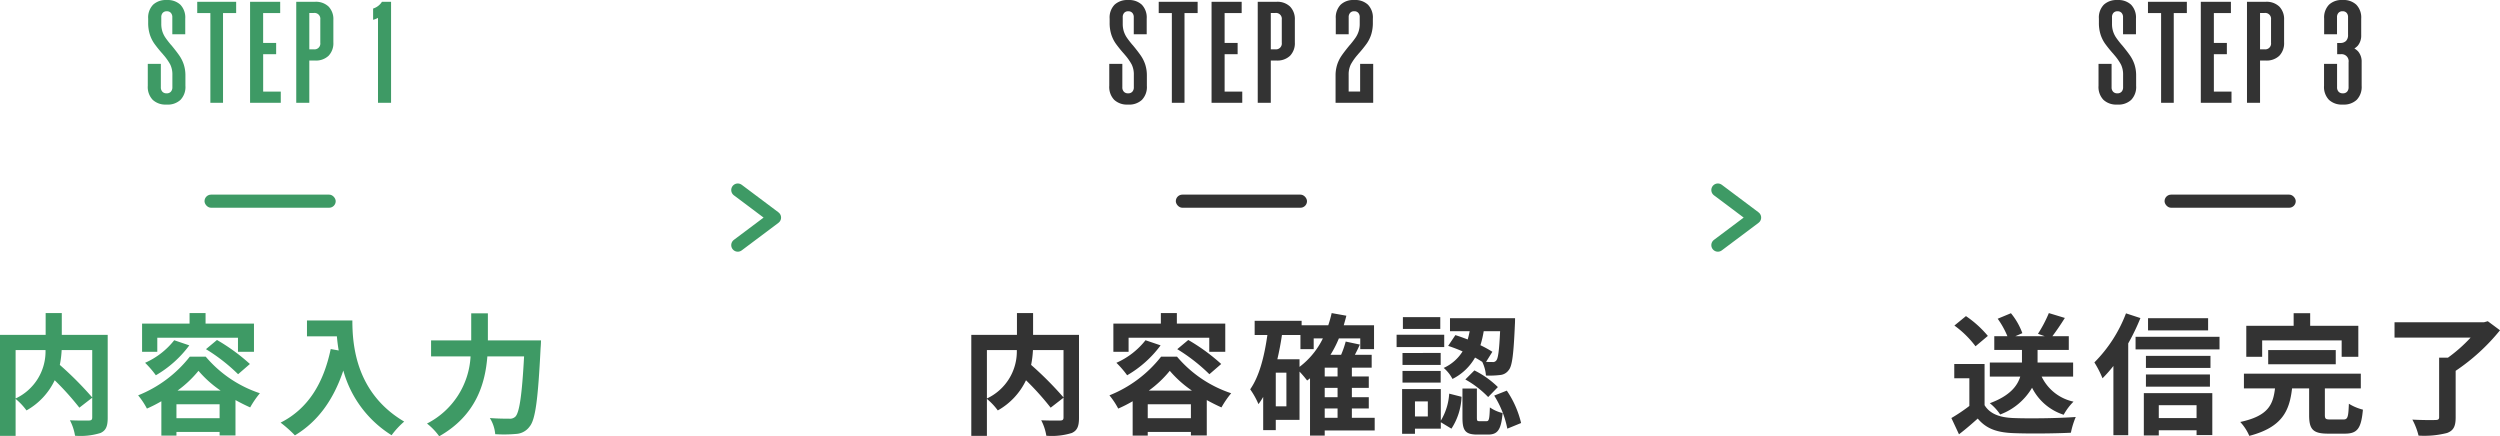 <svg xmlns="http://www.w3.org/2000/svg" width="381.14" height="66.512" viewBox="0 0 381.14 66.512">
  <g id="Group_11533" data-name="Group 11533" transform="translate(-483.54 -1821.328)">
    <g id="Group_11532" data-name="Group 11532" transform="translate(34 -47)">
      <g id="Group_1004" data-name="Group 1004" transform="translate(-12 -10)">
        <g id="Group_1007" data-name="Group 1007" transform="translate(76.54 -5435)">
          <path id="category" d="M-17.264.272a2.85,2.85,0,0,1-2.048-.719,2.826,2.826,0,0,1-.756-2.146V-5.94h1.992v3.56a.953.953,0,0,0,.237.694.826.826,0,0,0,.619.243h.044a.812.812,0,0,0,.624-.248.971.971,0,0,0,.231-.689V-4.265a3.438,3.438,0,0,0-.331-1.583,8.224,8.224,0,0,0-1.079-1.516.927.927,0,0,0-.12-.144,18.561,18.561,0,0,1-1.229-1.523,5.212,5.212,0,0,1-.678-1.38,5.865,5.865,0,0,1-.252-1.815v-.6a2.8,2.8,0,0,1,.751-2.129,2.826,2.826,0,0,1,2.03-.713h.1a2.808,2.808,0,0,1,2.025.713,2.814,2.814,0,0,1,.745,2.129v2.38h-1.971v-2.593a.948.948,0,0,0-.225-.672.776.776,0,0,0-.6-.242h-.032a.785.785,0,0,0-.6.237.944.944,0,0,0-.225.677v.986a3.773,3.773,0,0,0,.165,1.168,3.738,3.738,0,0,0,.451.932q.286.426.826,1.077l.066.066.109.131q.751.916,1.165,1.524a5.3,5.3,0,0,1,.656,1.347,5.419,5.419,0,0,1,.241,1.685v1.534a2.826,2.826,0,0,1-.756,2.146,2.85,2.85,0,0,1-2.048.719Zm6.736-14.353.418.4h-2.42V-15.4H-6.6v1.715H-8.985l.387-.4V0h-1.93ZM-4.474-15.4H.117v1.715H-3.056l.573-.541v5.9l-.44-.8H-.5v1.715H-2.923l.44-.8v7.076l-.647-.572H.207V0H-4.474Zm7.04,0H5.437a2.8,2.8,0,0,1,2.051.723,2.742,2.742,0,0,1,.736,2.049v3.415a2.742,2.742,0,0,1-.736,2.049,2.8,2.8,0,0,1-2.051.723H4.117l.44-.374V0H2.566ZM4.117-8.155H5.212a.888.888,0,0,0,1.021-.989V-12.7a.888.888,0,0,0-1.021-.989H4.139l.418-.4v6.322Zm13,8.427a2.85,2.85,0,0,1-2.048-.719,2.826,2.826,0,0,1-.756-2.146V-5.94H16.3v3.56a.953.953,0,0,0,.237.694.826.826,0,0,0,.618.243H17.2a.813.813,0,0,0,.625-.248.971.971,0,0,0,.231-.689V-6.169a1.076,1.076,0,0,0-1.2-1.237h-.541V-9.121h.462a1.2,1.2,0,0,0,.887-.309,1.259,1.259,0,0,0,.31-.928v-2.685a.944.944,0,0,0-.225-.677.785.785,0,0,0-.6-.237h-.033a.776.776,0,0,0-.6.242.948.948,0,0,0-.225.672v2.593H14.329v-2.38a2.814,2.814,0,0,1,.745-2.129,2.808,2.808,0,0,1,2.025-.713h.1a2.826,2.826,0,0,1,2.03.713,2.8,2.8,0,0,1,.751,2.129v2.517a2.414,2.414,0,0,1-.514,1.6,2.518,2.518,0,0,1-1.592.793v-.711a2.631,2.631,0,0,1,1.638.8,2.387,2.387,0,0,1,.536,1.618v3.621A2.826,2.826,0,0,1,19.29-.447a2.85,2.85,0,0,1-2.048.719Z" transform="translate(725 7329)" fill="#333"/>
          <path id="h2" d="M-23.94-7.26V-9.4h-5.42v-1.92h4.76v-2.1h-2.5c.58-.76,1.26-1.76,1.9-2.78l-2.44-.74a19.862,19.862,0,0,1-1.66,3.16l1.02.36h-4.46l1.06-.46a10.349,10.349,0,0,0-1.74-3.04l-2.02.84a13.171,13.171,0,0,1,1.48,2.66h-2v2.1h4.22V-9.4h-4.9v2.14H-32c-.44,1.44-1.6,2.94-4.64,4.06a7.48,7.48,0,0,1,1.58,1.72A9.472,9.472,0,0,0-30.2-5.56a8.187,8.187,0,0,0,4.82,4.12,8.725,8.725,0,0,1,1.5-2,6.988,6.988,0,0,1-4.86-3.82Zm-13-6.2a16.015,16.015,0,0,0-3.34-3.02l-1.76,1.44a15.135,15.135,0,0,1,3.22,3.16Zm-.5,4.28h-4.62V-7h2.3v4.22A26.266,26.266,0,0,1-42.5-.94l1.16,2.48c1.1-.84,1.98-1.62,2.86-2.4,1.3,1.56,2.94,2.12,5.4,2.22,2.38.1,6.4.06,8.8-.06a12.456,12.456,0,0,1,.74-2.4c-2.66.2-7.16.26-9.5.16-2.08-.08-3.58-.62-4.4-1.96Zm34.08-6.98h-9.16v1.86h9.16Zm-12.52-.74A21.279,21.279,0,0,1-20.7-9.42,15.408,15.408,0,0,1-19.46-7,19.481,19.481,0,0,0-17.8-8.88V1.68h2.26v-14a32.435,32.435,0,0,0,1.86-3.86Zm10.76,14V-.94h-5.76V-2.9Zm-8.04,4.62h2.28V.92h5.76v.74h2.4v-6.4H-13.16Zm.32-7.44h9.76V-7.58h-9.76ZM-3-10.42h-9.84v1.84H-3Zm-11.42-2.9v1.92h12.8v-1.92Zm19.3.54H17v2.5h2.54V-15H12.2v-1.92H9.68V-15H2.46v4.72H4.88ZM16.1-9.14V-11.3H5.8v2.16ZM15.28-.72c-.72,0-.84-.08-.84-.72V-5.46h5.48V-7.7H2.1v2.24H6.84c-.3,2.48-1.02,4.2-5.3,5.12A7.426,7.426,0,0,1,2.92,1.78C7.94.46,9.04-2.02,9.44-5.46h2.6V-1.4c0,2.16.56,2.84,2.88,2.84h2.56c1.9,0,2.5-.76,2.76-3.66a7.571,7.571,0,0,1-2.14-.9c-.08,2.08-.18,2.4-.84,2.4Zm24-14.98-.58.16H25.06v2.34h11.6a22.959,22.959,0,0,1-3.46,3.06H31.86v9.06c0,.34-.14.44-.58.44-.46.02-2.1.02-3.5-.06a10.088,10.088,0,0,1,.94,2.44,14.053,14.053,0,0,0,4.34-.4c.98-.36,1.32-1,1.32-2.38v-7.1a30.643,30.643,0,0,0,6.76-6.18Z" transform="translate(725 7378)" fill="#333"/>
          <rect id="bdr" width="20" height="2" rx="1" transform="translate(715 7343)" fill="#333"/>
        </g>
        <path id="Path_8927" data-name="Path 8927" d="M0,0,5.6,4.2,0,8.4" transform="translate(723.44 1907.3)" fill="none" stroke="#3e9a65" stroke-linecap="round" stroke-linejoin="round" stroke-width="2"/>
        <g id="Group_1006" data-name="Group 1006" transform="translate(-74.2 -5435)">
          <path id="category-2" data-name="category" d="M-17.341.272a2.85,2.85,0,0,1-2.048-.719,2.826,2.826,0,0,1-.756-2.146V-5.94h1.992v3.56a.953.953,0,0,0,.237.694.826.826,0,0,0,.619.243h.044a.812.812,0,0,0,.624-.248A.971.971,0,0,0-16.4-2.38V-4.265a3.438,3.438,0,0,0-.331-1.583,8.224,8.224,0,0,0-1.079-1.516.927.927,0,0,0-.12-.144,18.561,18.561,0,0,1-1.229-1.523,5.212,5.212,0,0,1-.678-1.38,5.865,5.865,0,0,1-.252-1.815v-.6a2.8,2.8,0,0,1,.751-2.129,2.826,2.826,0,0,1,2.03-.713h.1a2.808,2.808,0,0,1,2.025.713,2.814,2.814,0,0,1,.745,2.129v2.38H-16.41v-2.593a.948.948,0,0,0-.225-.672.776.776,0,0,0-.6-.242h-.032a.785.785,0,0,0-.6.237.944.944,0,0,0-.225.677v.986a3.773,3.773,0,0,0,.165,1.168,3.738,3.738,0,0,0,.451.932q.286.426.826,1.077l.066.066.109.131q.751.916,1.165,1.524a5.3,5.3,0,0,1,.656,1.347,5.419,5.419,0,0,1,.241,1.685v1.534a2.826,2.826,0,0,1-.756,2.146,2.85,2.85,0,0,1-2.048.719Zm6.736-14.353.418.4h-2.42V-15.4h5.934v1.715H-9.062l.387-.4V0h-1.93ZM-4.551-15.4H.04v1.715H-3.133l.573-.541v5.9l-.44-.8H-.576v1.715H-3l.44-.8v7.076l-.647-.572H.13V0H-4.551Zm7.04,0H5.36a2.8,2.8,0,0,1,2.051.723,2.742,2.742,0,0,1,.736,2.049v3.415a2.742,2.742,0,0,1-.736,2.049,2.8,2.8,0,0,1-2.051.723H4.04l.44-.374V0H2.489ZM4.04-8.155H5.135a.888.888,0,0,0,1.021-.989V-12.7a.888.888,0,0,0-1.021-.989H4.062l.418-.4v6.322ZM14.355-4.127A5.416,5.416,0,0,1,14.6-5.812a5.3,5.3,0,0,1,.656-1.347q.415-.608,1.165-1.524l.109-.131.066-.066q.539-.651.825-1.077a3.738,3.738,0,0,0,.451-.932,3.773,3.773,0,0,0,.165-1.168v-.986a.944.944,0,0,0-.225-.677.785.785,0,0,0-.6-.237h-.032a.776.776,0,0,0-.6.242.948.948,0,0,0-.225.672v2.593H14.388v-2.38a2.814,2.814,0,0,1,.745-2.129,2.808,2.808,0,0,1,2.026-.713h.1a2.826,2.826,0,0,1,2.03.713,2.8,2.8,0,0,1,.751,2.129v.6a5.865,5.865,0,0,1-.252,1.815,5.212,5.212,0,0,1-.678,1.38,18.594,18.594,0,0,1-1.229,1.523.9.9,0,0,0-.12.144,8.231,8.231,0,0,0-1.079,1.516,3.437,3.437,0,0,0-.331,1.583v2.551H18.1V-5.94h1.992V0H14.355Z" transform="translate(725 7329)" fill="#333"/>
          <path id="h2-2" data-name="h2" d="M-27.12-11.3v7.22a52.206,52.206,0,0,0-4.94-4.96,15.157,15.157,0,0,0,.28-2.26Zm-11.68,0h4.56A7.923,7.923,0,0,1-38.8-3.92Zm14.04-2.32h-7v-3.32h-2.46v3.32h-6.96V1.78h2.38V-3.86A9.678,9.678,0,0,1-37.14-2.1a10.381,10.381,0,0,0,4.3-4.6,41.828,41.828,0,0,1,3.76,4.18l1.96-1.52v3c0,.36-.12.46-.5.48-.38,0-1.72.02-2.9-.04a7.8,7.8,0,0,1,.78,2.36,10.323,10.323,0,0,0,3.88-.42c.84-.38,1.1-1.04,1.1-2.32Zm7.56.44H-4.9v2.14h2.44v-4.3H-9.84v-1.6h-2.44v1.6h-7.24v4.3h2.32Zm7.42,1.74a27.107,27.107,0,0,1,4.9,3.82l1.8-1.56A29.344,29.344,0,0,0-8.1-12.84Zm-4.84-1.36a11.653,11.653,0,0,1-4.44,3.44,14.488,14.488,0,0,1,1.64,1.9,16.8,16.8,0,0,0,5.1-4.56Zm.5,7.68a16.782,16.782,0,0,0,3.2-3.02A16.944,16.944,0,0,0-7.54-5.12Zm-.16,4.2V-3.04H-7.7V-.92Zm2.04-9.38a18.939,18.939,0,0,1-7.88,5.9,11.793,11.793,0,0,1,1.34,2.02,20.706,20.706,0,0,0,2.2-1.12V1.74h2.3V1.18H-7.7v.54h2.42v-5.4c.76.42,1.52.8,2.24,1.12A14.25,14.25,0,0,1-1.56-4.72,18.388,18.388,0,0,1-9.82-10.3ZM12.7-2.4h1.96V-.98H12.7ZM8.86-9.9H5.48c.28-1.2.52-2.44.7-3.7H9v2.16h2.02v-1.64h1.4A12.064,12.064,0,0,1,8.86-8.74Zm-2,7.18H5.24V-7.86H6.86Zm7.8-4.56H12.7V-8.62h1.96Zm0,3.16H12.7V-5.54h1.96ZM20.32-.98H16.84V-2.4h2.58V-4.12H16.84V-5.54h2.58V-7.28H16.84V-8.62h3.02v-1.96H17.3c.26-.5.52-1.02.76-1.56L15.9-12.6a14.354,14.354,0,0,1-.7,2.02H13.58a16.309,16.309,0,0,0,1.28-2.5h3.26v1.64h2.1v-3.64H15.6c.14-.48.28-.96.4-1.46l-2.24-.4a18.148,18.148,0,0,1-.52,1.86H9.18v-.68H2.02v2.16H3.96C3.5-10.34,2.74-7.32,1.34-5.32A12.129,12.129,0,0,1,2.6-3.06a10.414,10.414,0,0,0,.72-1.1V.9H5.24V-.66H8.86V-8.02a16.565,16.565,0,0,1,1.16,1.36c.14-.1.3-.22.44-.34V1.74H12.7V.96h7.62Zm19.12-13.2c-.14,2.96-.3,4.14-.58,4.46a.622.622,0,0,1-.6.24c-.2,0-.54,0-.96-.02l.96-1.54a16.189,16.189,0,0,0-1.82-1,15.814,15.814,0,0,0,.5-2.14Zm-7.92,2.24a23.356,23.356,0,0,1,2.2.84,6.578,6.578,0,0,1-2.88,2.52A5.65,5.65,0,0,1,32.18-6.9a8.133,8.133,0,0,0,3.44-3.26c.4.22.76.44,1.1.66a5.74,5.74,0,0,1,.56,2.08,13.451,13.451,0,0,0,2.16-.08,1.788,1.788,0,0,0,1.32-.76c.54-.64.74-2.5.94-7.02.02-.28.02-.88.02-.88H31.8v1.98h3q-.12.63-.3,1.26c-.64-.24-1.28-.48-1.88-.66Zm2.62,5.12a14.976,14.976,0,0,1,3.48,2.68L39.1-5.66A13.891,13.891,0,0,0,35.52-8.2Zm-3.82-9.5h-5.7v1.8h5.7Zm.6,2.68H23.66v1.88h7.26Zm-.54,2.78H24.56v1.82h5.82ZM24.56-6.34h5.82V-8.12H24.56Zm3.86,5.16H26.46v-2.3h1.96ZM30.4-5.36H24.5V1.46h1.96V.68H30.4V-.3l1.62.98a9.519,9.519,0,0,0,1.54-4.86l-1.88-.48A9.025,9.025,0,0,1,30.4-.54Zm5.9,4.9c-.36,0-.4-.06-.4-.62V-5.44H33.7v4.38c0,1.98.38,2.64,2.26,2.64H37.6c1.42,0,2-.66,2.22-3.28a5.73,5.73,0,0,1-1.94-.86c-.06,1.84-.14,2.1-.52,2.1Zm2.24-3.9a14.788,14.788,0,0,1,2,5.04l2.1-.86a14.859,14.859,0,0,0-2.18-4.94Z" transform="translate(725 7378)" fill="#333"/>
          <rect id="bdr-2" data-name="bdr" width="20" height="2" rx="1" transform="translate(715 7343)" fill="#333"/>
        </g>
        <path id="Path_8923" data-name="Path 8923" d="M0,0,5.6,4.2,0,8.4" transform="translate(574.02 1907.3)" fill="none" stroke="#3e9a65" stroke-linecap="round" stroke-linejoin="round" stroke-width="2"/>
        <g id="Group_980" data-name="Group 980" transform="translate(-222.28 -5435)">
          <path id="category-3" data-name="category" d="M-15.845.272a2.85,2.85,0,0,1-2.048-.719,2.826,2.826,0,0,1-.756-2.146V-5.94h1.992v3.56a.953.953,0,0,0,.237.694.826.826,0,0,0,.619.243h.044a.812.812,0,0,0,.624-.248A.971.971,0,0,0-14.9-2.38V-4.265a3.438,3.438,0,0,0-.331-1.583,8.224,8.224,0,0,0-1.079-1.516.927.927,0,0,0-.12-.144,18.561,18.561,0,0,1-1.229-1.523,5.212,5.212,0,0,1-.678-1.38,5.865,5.865,0,0,1-.252-1.815v-.6a2.8,2.8,0,0,1,.751-2.129,2.826,2.826,0,0,1,2.03-.713h.1a2.808,2.808,0,0,1,2.025.713,2.814,2.814,0,0,1,.745,2.129v2.38h-1.971v-2.593a.948.948,0,0,0-.225-.672.776.776,0,0,0-.6-.242h-.032a.785.785,0,0,0-.6.237.944.944,0,0,0-.225.677v.986a3.773,3.773,0,0,0,.165,1.168,3.738,3.738,0,0,0,.451.932q.286.426.826,1.077l.066.066.109.131q.751.916,1.165,1.524a5.3,5.3,0,0,1,.656,1.347,5.419,5.419,0,0,1,.241,1.685v1.534a2.826,2.826,0,0,1-.756,2.146,2.85,2.85,0,0,1-2.048.719Zm6.736-14.353.418.4h-2.42V-15.4h5.934v1.715H-7.566l.387-.4V0h-1.93ZM-3.055-15.4H1.536v1.715H-1.637l.573-.541v5.9l-.44-.8H.92v1.715H-1.5l.44-.8v7.076l-.647-.572H1.626V0H-3.055Zm7.04,0H6.856a2.8,2.8,0,0,1,2.051.723,2.742,2.742,0,0,1,.736,2.049v3.415a2.742,2.742,0,0,1-.736,2.049,2.8,2.8,0,0,1-2.051.723H5.536l.44-.374V0H3.985ZM5.536-8.155H6.631a.888.888,0,0,0,1.021-.989V-12.7a.888.888,0,0,0-1.021-.989H5.558l.418-.4v6.322ZM16.448-13.72h.829a2.282,2.282,0,0,1-.647.658,2.891,2.891,0,0,1-.927.408v-1.715A2.453,2.453,0,0,0,17.052-15.4H18.44V0H16.448Z" transform="translate(725 7329)" fill="#3e9a65"/>
          <path id="h2-3" data-name="h2" d="M-27.12-11.3v7.22a52.206,52.206,0,0,0-4.94-4.96,15.157,15.157,0,0,0,.28-2.26Zm-11.68,0h4.56A7.923,7.923,0,0,1-38.8-3.92Zm14.04-2.32h-7v-3.32h-2.46v3.32h-6.96V1.78h2.38V-3.86A9.678,9.678,0,0,1-37.14-2.1a10.381,10.381,0,0,0,4.3-4.6,41.828,41.828,0,0,1,3.76,4.18l1.96-1.52v3c0,.36-.12.46-.5.48-.38,0-1.72.02-2.9-.04a7.8,7.8,0,0,1,.78,2.36,10.323,10.323,0,0,0,3.88-.42c.84-.38,1.1-1.04,1.1-2.32Zm7.56.44H-4.9v2.14h2.44v-4.3H-9.84v-1.6h-2.44v1.6h-7.24v4.3h2.32Zm7.42,1.74a27.107,27.107,0,0,1,4.9,3.82l1.8-1.56A29.344,29.344,0,0,0-8.1-12.84Zm-4.84-1.36a11.653,11.653,0,0,1-4.44,3.44,14.488,14.488,0,0,1,1.64,1.9,16.8,16.8,0,0,0,5.1-4.56Zm.5,7.68a16.782,16.782,0,0,0,3.2-3.02A16.944,16.944,0,0,0-7.54-5.12Zm-.16,4.2V-3.04H-7.7V-.92Zm2.04-9.38a18.939,18.939,0,0,1-7.88,5.9,11.793,11.793,0,0,1,1.34,2.02,20.706,20.706,0,0,0,2.2-1.12V1.74h2.3V1.18H-7.7v.54h2.42v-5.4c.76.42,1.52.8,2.24,1.12A14.25,14.25,0,0,1-1.56-4.72,18.388,18.388,0,0,1-9.82-10.3ZM5.62-15.82v2.42h4.56c.06.68.14,1.4.28,2.16l-1.22-.22C8.14-6.2,5.76-2.34,1.6-.24A19,19,0,0,1,3.78,1.7C7.26-.38,9.66-3.7,11.16-8.18a16.9,16.9,0,0,0,7.36,9.86A12.8,12.8,0,0,1,20.44-.4c-7.36-4.34-7.9-11.64-7.9-15.42ZM33.2-12.78V-16.9H30.66v4.12H24.54v2.44h6.02A12.2,12.2,0,0,1,23.92-.1a9.486,9.486,0,0,1,1.86,1.94C31.4-1.34,32.8-6.2,33.12-10.34h5.6C38.4-4.4,38-1.78,37.4-1.16a1.182,1.182,0,0,1-.94.32c-.52,0-1.7,0-2.96-.1a5.525,5.525,0,0,1,.82,2.46,20.341,20.341,0,0,0,3.2-.04A2.7,2.7,0,0,0,39.56.36c.88-1.04,1.28-4.04,1.68-12,.04-.32.06-1.14.06-1.14Z" transform="translate(725 7378)" fill="#3e9a65"/>
          <rect id="bdr-3" data-name="bdr" width="20" height="2" rx="1" transform="translate(715 7343)" fill="#3e9a65"/>
        </g>
      </g>
    </g>
  </g>
</svg>
